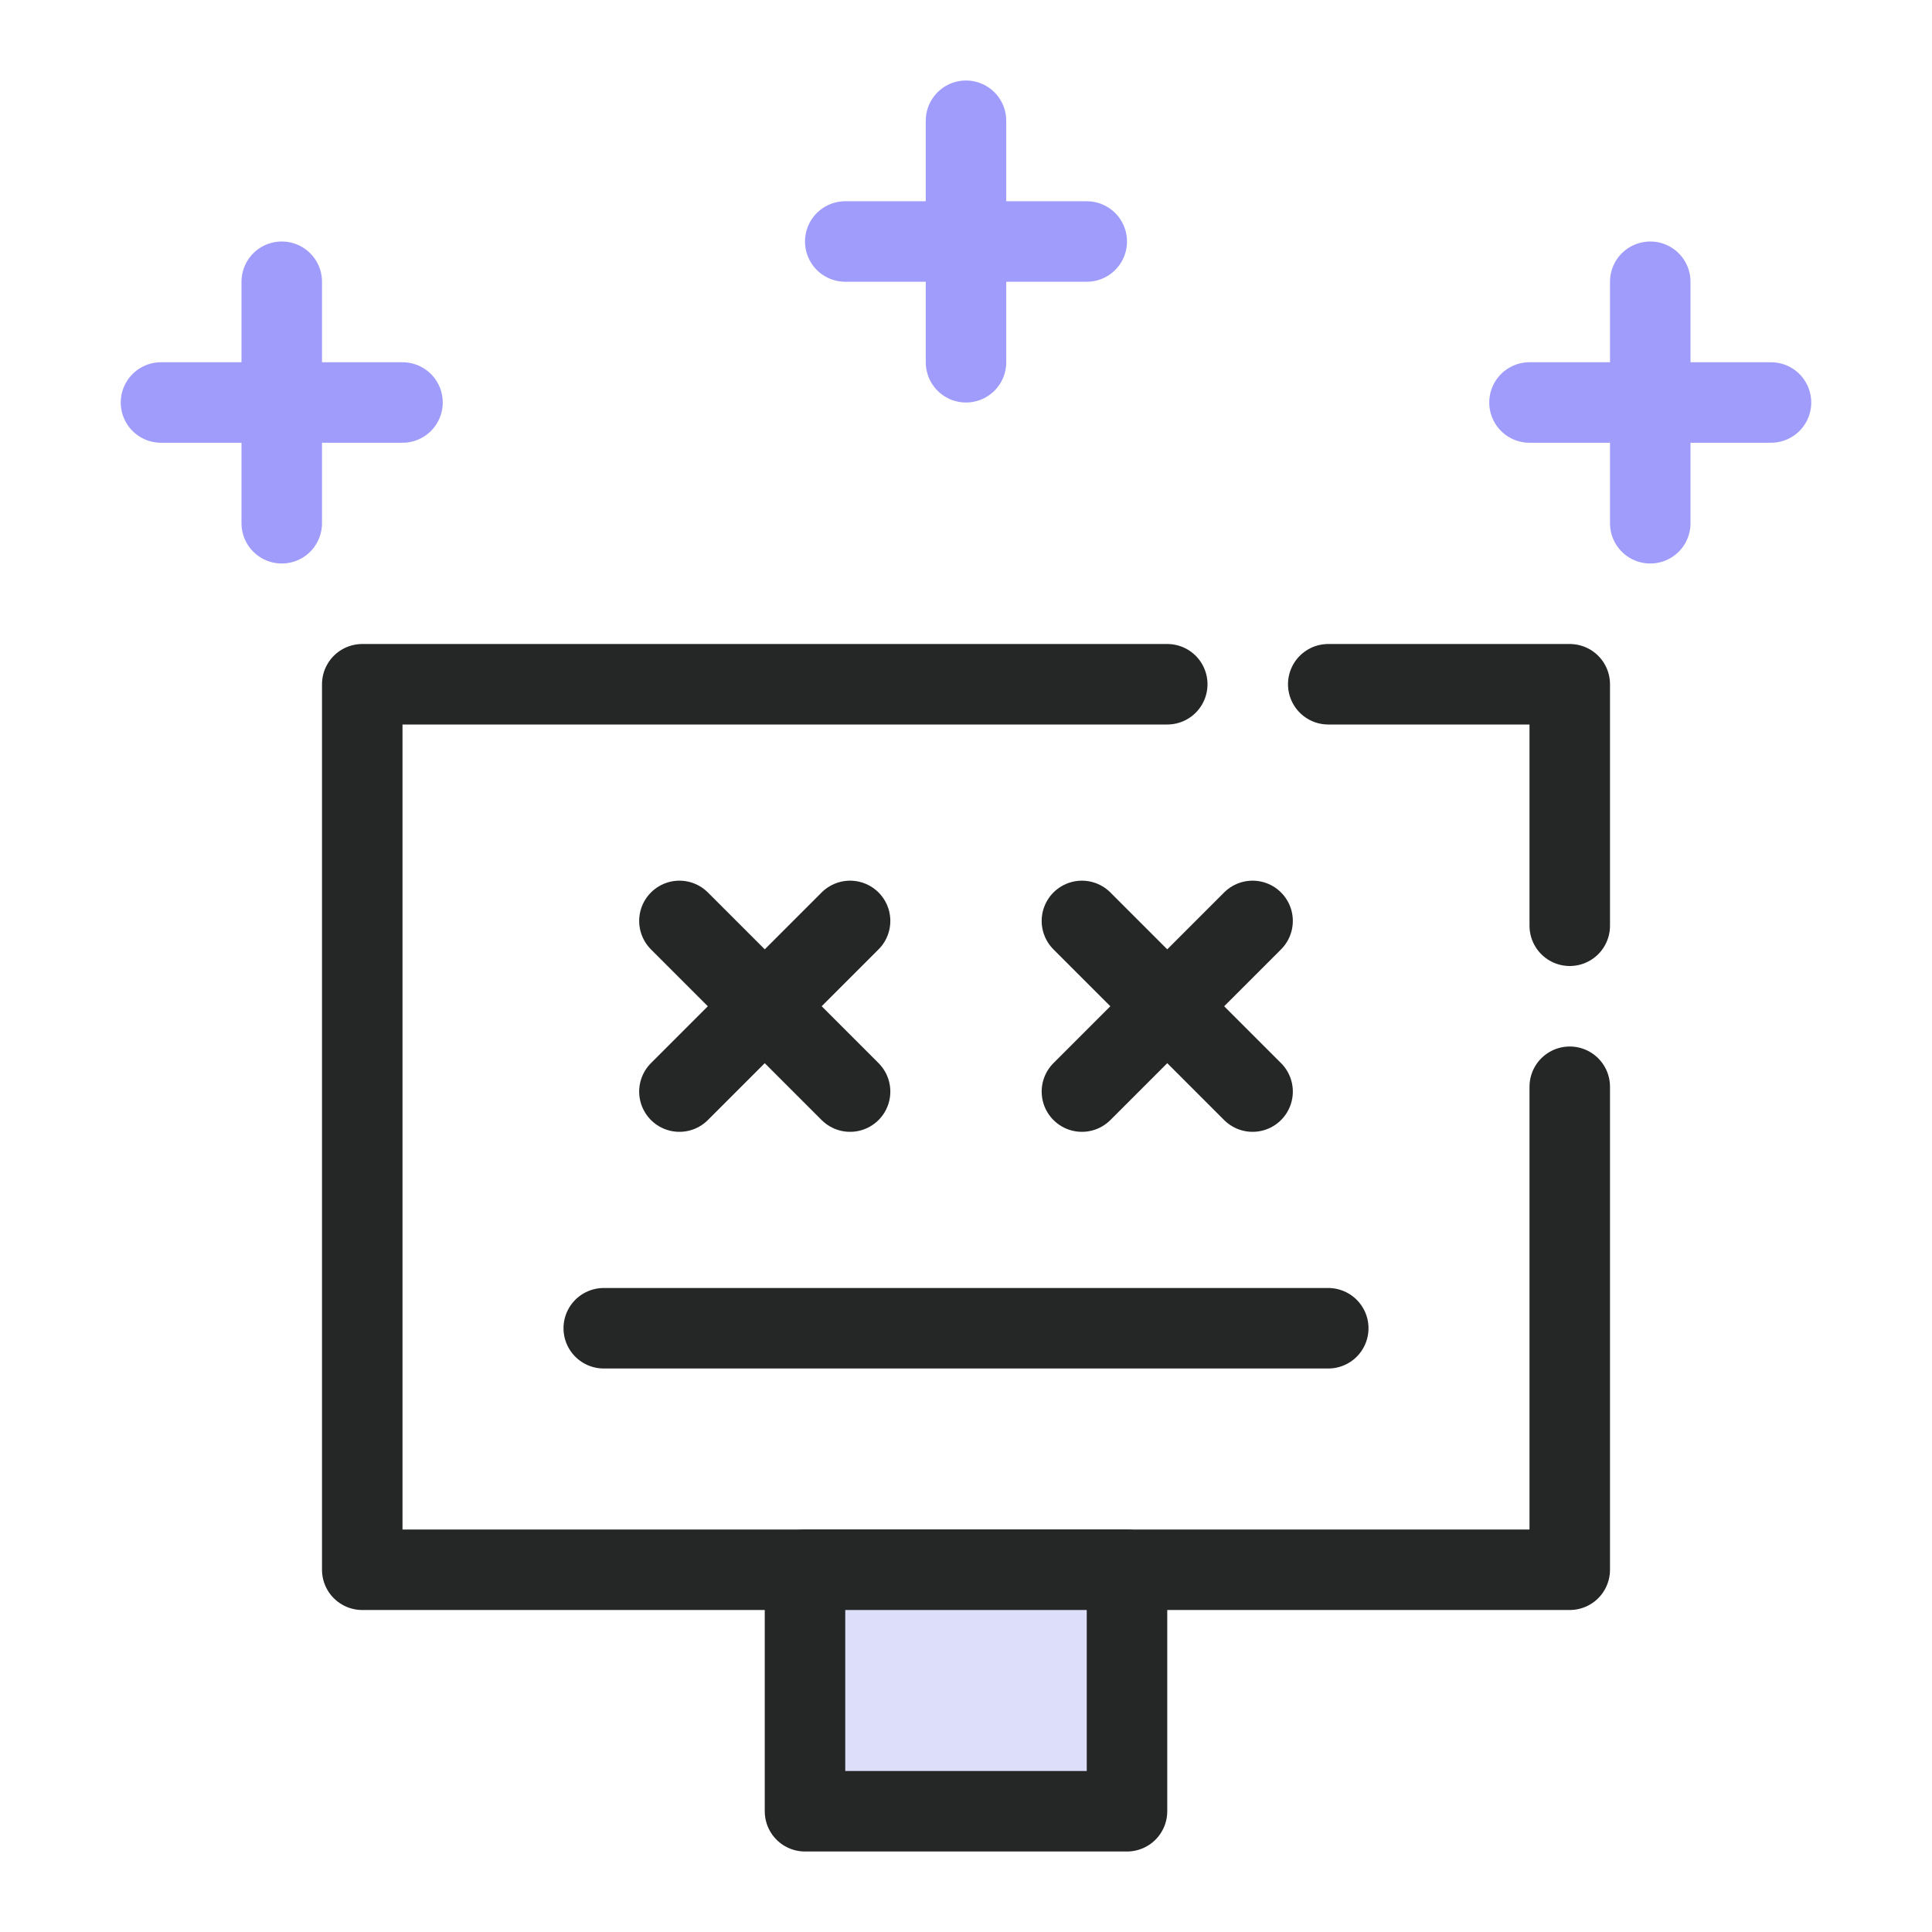 <svg id="Layer_1" data-name="Layer 1" xmlns="http://www.w3.org/2000/svg" viewBox="0 0 72 72"><defs><style>.cls-1,.cls-2{fill:none;}.cls-1,.cls-3{stroke:#252626;}.cls-1,.cls-2,.cls-3{stroke-linecap:round;stroke-linejoin:round;stroke-width:3px;}.cls-2{stroke:#a09cfc;}.cls-3{fill:#dddefa;}</style></defs><title>ZoomInfo_ProductIcons</title><line class="cls-1" x1="40.32" y1="40.68" x2="46.68" y2="34.32"/><line class="cls-1" x1="46.68" y1="40.68" x2="40.32" y2="34.32"/><line class="cls-1" x1="25.32" y1="40.68" x2="31.68" y2="34.32"/><line class="cls-1" x1="31.68" y1="40.68" x2="25.32" y2="34.32"/><polyline class="cls-1" points="49.5 25.5 58.5 25.5 58.5 34.5"/><polyline class="cls-1" points="58.5 40.5 58.5 58.5 13.5 58.5 13.5 25.5 43.5 25.5"/><line class="cls-1" x1="22.5" y1="49.5" x2="49.5" y2="49.5"/><line class="cls-2" x1="61.5" y1="19.5" x2="61.5" y2="10.5"/><line class="cls-2" x1="66" y1="15" x2="57" y2="15"/><rect class="cls-3" x="30" y="58.5" width="12" height="9"/><line class="cls-2" x1="36" y1="13.5" x2="36" y2="4.5"/><line class="cls-2" x1="40.5" y1="9" x2="31.5" y2="9"/><line class="cls-2" x1="10.5" y1="19.5" x2="10.5" y2="10.5"/><line class="cls-2" x1="15" y1="15" x2="6" y2="15"/></svg>